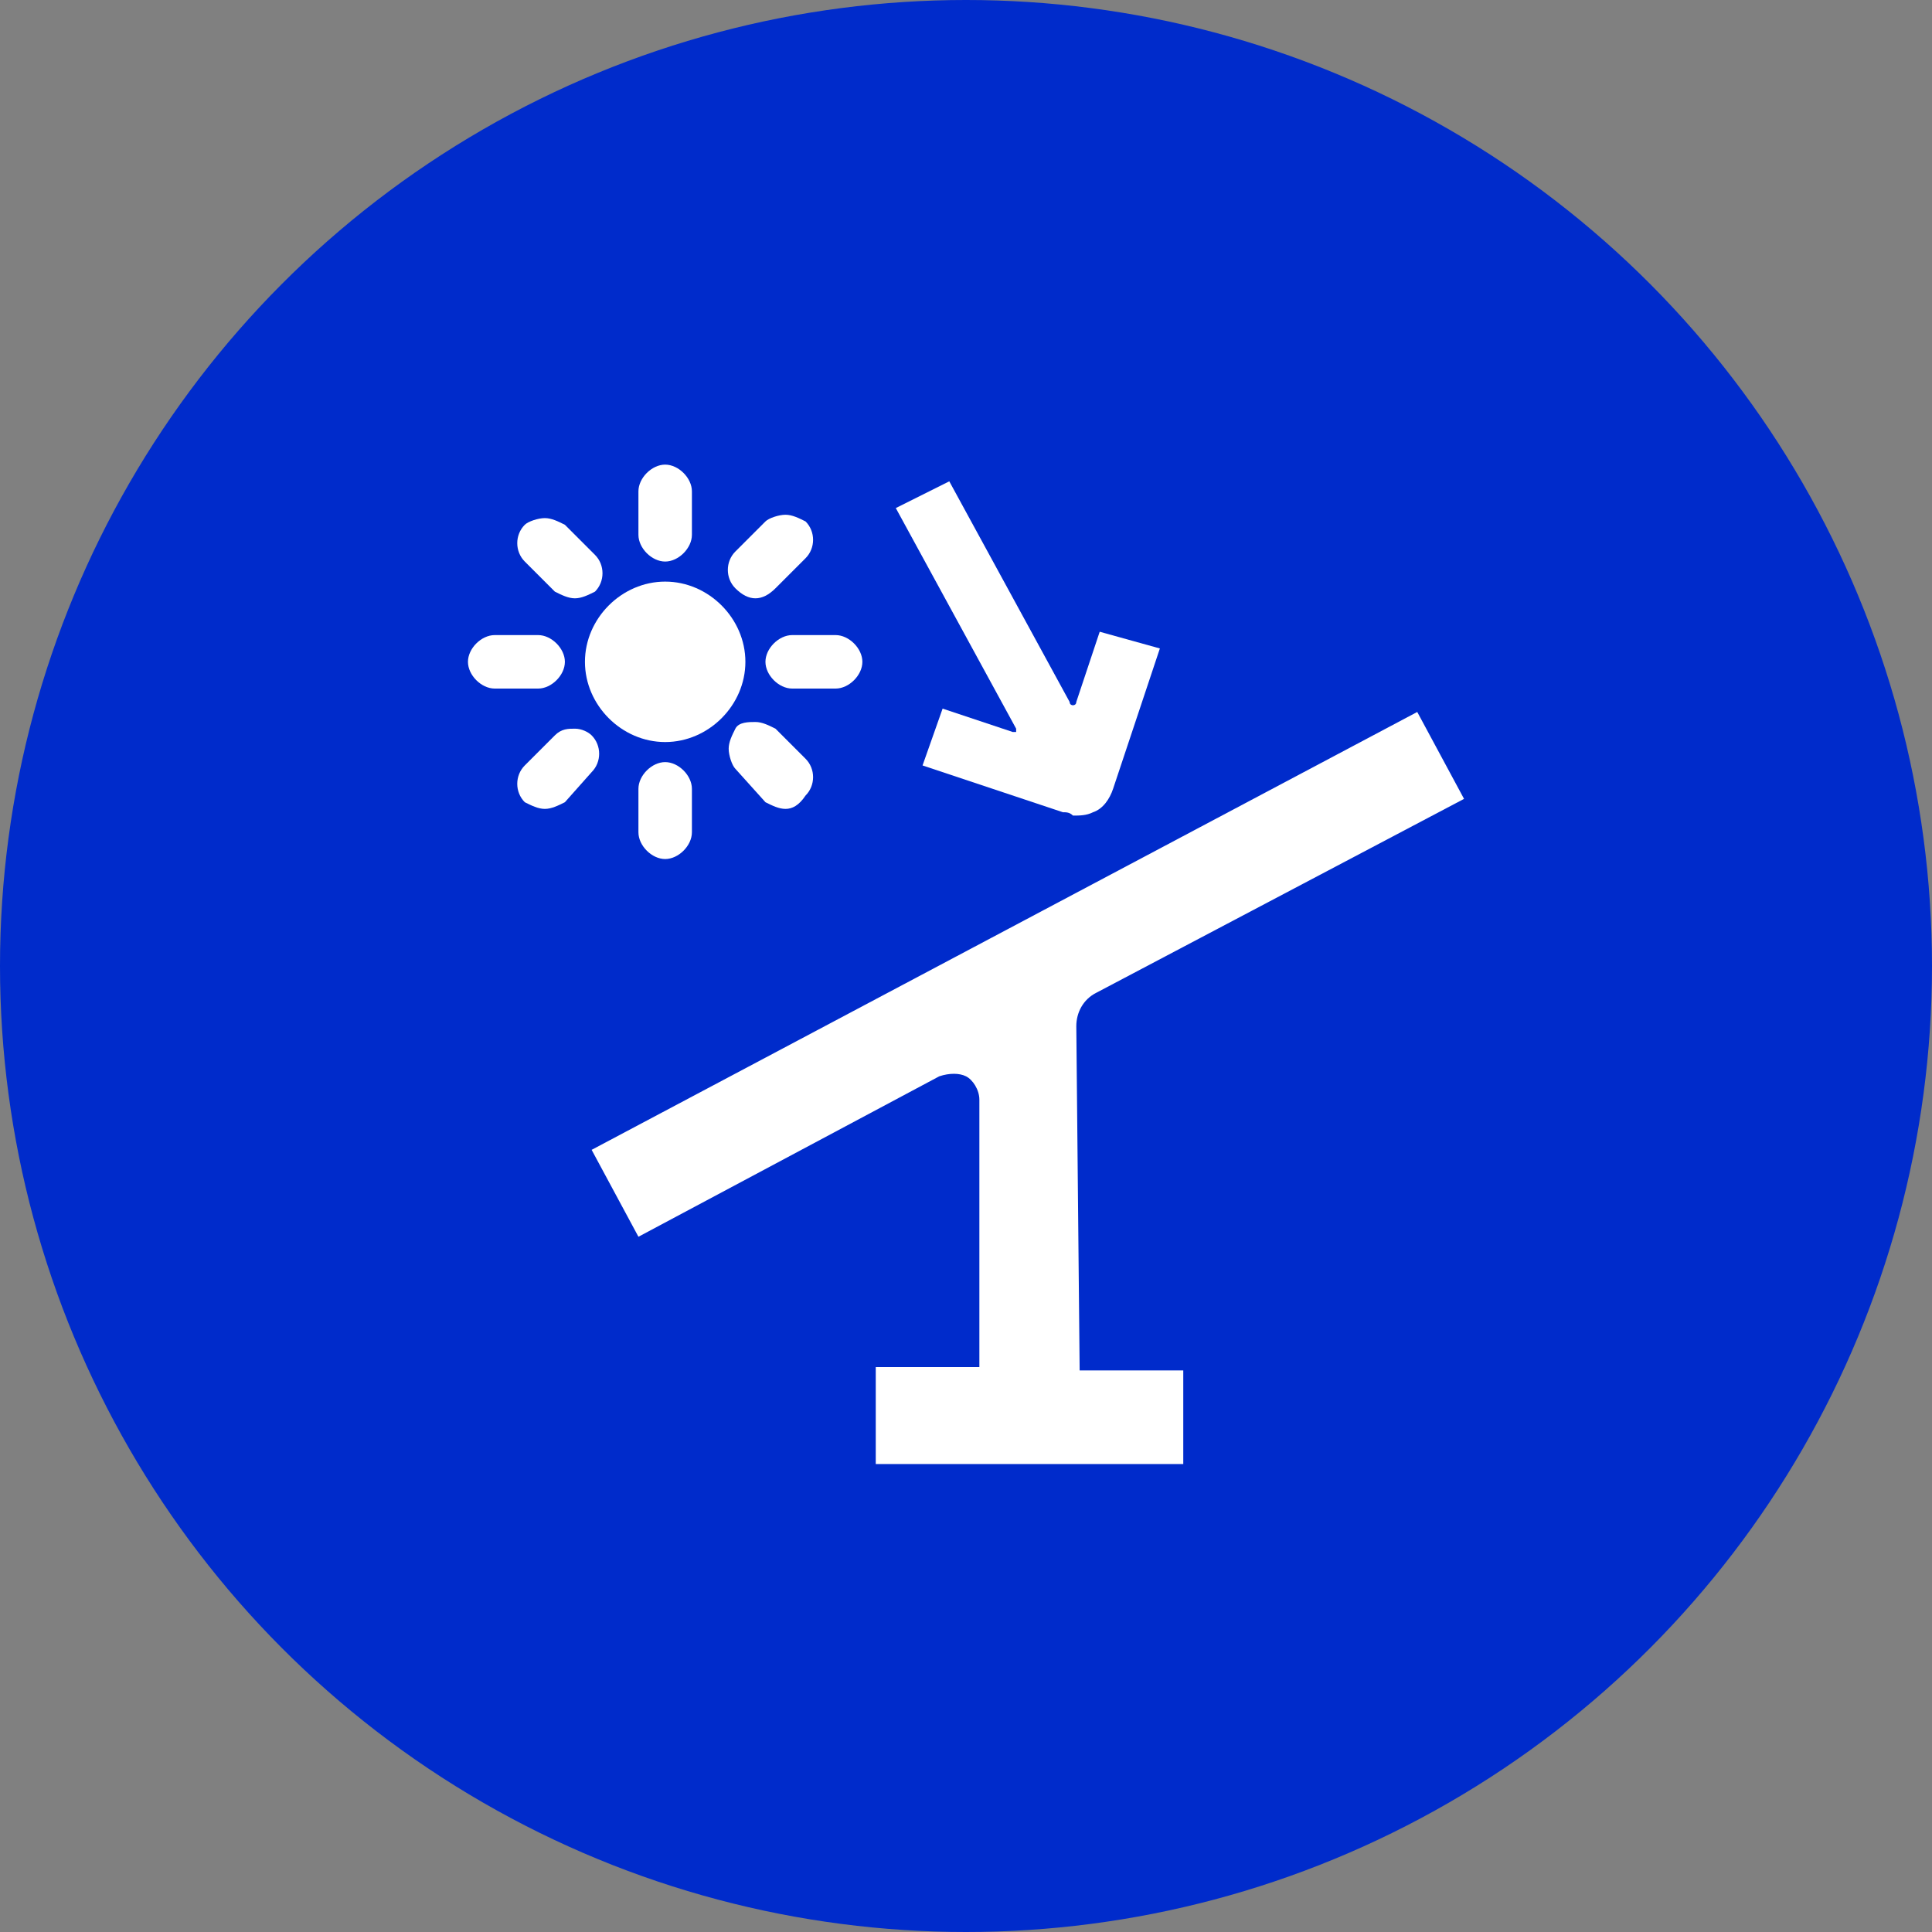 <?xml version="1.0" encoding="utf-8"?>
<!-- Generator: Adobe Illustrator 28.0.0, SVG Export Plug-In . SVG Version: 6.00 Build 0)  -->
<svg version="1.1" id="Layer_1" xmlns="http://www.w3.org/2000/svg" xmlns:xlink="http://www.w3.org/1999/xlink" x="0px" y="0px"
	 viewBox="0 0 57.8 57.8" style="enable-background:new 0 0 57.8 57.8;" xml:space="preserve">
<rect x="0" y="0" width="57.8" height="57.8" fill="#808080" stroke="none"/>
<style type="text/css">
	.st0{fill:#002BCB;}
	.st1{fill:#FFFFFF;}
	.st2{display:none;}
	.st3{display:inline;fill:#FFFFFF;}
	.st4{display:inline;}
</style>
<g id="Layer_2">
</g>
<g>
	<circle class="st0" cx="28.9" cy="28.9" r="28.9"/>
	<g>
		<g>
			<path class="st1" d="M22.6,17.9c-0.2,0-0.4-0.1-0.6-0.3c-0.3-0.3-0.3-0.8,0-1.1l0.9-0.9c0.1-0.1,0.4-0.2,0.6-0.2s0.4,0.1,0.6,0.2
				c0.3,0.3,0.3,0.8,0,1.1l-0.9,0.9C23,17.8,22.8,17.9,22.6,17.9L22.6,17.9z"/>
			<path class="st1" d="M22.6,17.4c0.1,0,0.1,0,0.2-0.1l0.9-0.9c0.1-0.1,0.1-0.3,0-0.4c-0.1-0.1-0.3-0.1-0.4,0l-0.9,0.9
				c-0.1,0.1-0.1,0.3,0,0.4C22.4,17.3,22.5,17.4,22.6,17.4L22.6,17.4z"/>
			<path class="st1" d="M23.7,20.6c-0.4,0-0.8-0.4-0.8-0.8c0-0.4,0.4-0.8,0.8-0.8H25c0.4,0,0.8,0.4,0.8,0.8c0,0.4-0.4,0.8-0.8,0.8
				H23.7z"/>
			<path class="st1" d="M25,19.5h-1.3c-0.1,0-0.3,0.1-0.3,0.3s0.1,0.3,0.3,0.3H25c0.1,0,0.3-0.1,0.3-0.3S25.1,19.5,25,19.5z"/>
			<path class="st1" d="M23.5,24.2c-0.2,0-0.4-0.1-0.6-0.2L22,23c-0.1-0.1-0.2-0.4-0.2-0.6c0-0.2,0.1-0.4,0.2-0.6s0.4-0.2,0.6-0.2
				c0.2,0,0.4,0.1,0.6,0.2l0.9,0.9c0.3,0.3,0.3,0.8,0,1.1C23.9,24.1,23.7,24.2,23.5,24.2L23.5,24.2z"/>
			<path class="st1" d="M22.7,22.3c-0.1-0.1-0.3-0.1-0.4,0c-0.1,0.1-0.1,0.3,0,0.4l0.9,0.9c0.1,0.1,0.1,0.1,0.2,0.1
				c0.1,0,0.1,0,0.2-0.1c0.1-0.1,0.1-0.3,0-0.4L22.7,22.3L22.7,22.3z"/>
			<path class="st1" d="M19.9,25.7c-0.4,0-0.8-0.4-0.8-0.8v-1.3c0-0.4,0.4-0.8,0.8-0.8s0.8,0.4,0.8,0.8v1.3
				C20.7,25.3,20.3,25.7,19.9,25.7z"/>
			<path class="st1" d="M19.9,23.3c-0.1,0-0.3,0.1-0.3,0.3v1.3c0,0.1,0.1,0.3,0.3,0.3s0.3-0.1,0.3-0.3v-1.3
				C20.1,23.4,20,23.3,19.9,23.3z"/>
			<path class="st1" d="M16.3,24.2c-0.2,0-0.4-0.1-0.6-0.2c-0.3-0.3-0.3-0.8,0-1.1l0.9-0.9c0.2-0.2,0.4-0.2,0.6-0.2
				c0.2,0,0.4,0.1,0.5,0.2l0,0l0,0c0.3,0.3,0.3,0.8,0,1.1L16.9,24C16.7,24.1,16.5,24.2,16.3,24.2L16.3,24.2z"/>
			<path class="st1" d="M17,22.3l-0.9,0.9c-0.1,0.1-0.1,0.3,0,0.4c0.1,0.1,0.1,0.1,0.2,0.1c0.1,0,0.1,0,0.2-0.1l0.9-0.9
				c0.1-0.1,0.1-0.3,0-0.4C17.3,22.2,17.1,22.2,17,22.3L17,22.3L17,22.3z"/>
			<path class="st1" d="M14.8,20.6c-0.4,0-0.8-0.4-0.8-0.8c0-0.4,0.4-0.8,0.8-0.8h1.3c0.4,0,0.8,0.4,0.8,0.8c0,0.4-0.4,0.8-0.8,0.8
				C16.1,20.6,14.8,20.6,14.8,20.6z"/>
			<path class="st1" d="M16.3,19.8c0-0.1-0.1-0.3-0.3-0.3h-1.3c-0.1,0-0.3,0.1-0.3,0.3s0.1,0.3,0.3,0.3h1.3
				C16.2,20,16.3,19.9,16.3,19.8z"/>
			<path class="st1" d="M17.2,17.9c-0.2,0-0.4-0.1-0.6-0.2l-0.9-0.9c-0.3-0.3-0.3-0.8,0-1.1c0.1-0.1,0.4-0.2,0.6-0.2
				c0.2,0,0.4,0.1,0.6,0.2l0.9,0.9c0.3,0.3,0.3,0.8,0,1.1C17.6,17.8,17.4,17.9,17.2,17.9L17.2,17.9z"/>
			<path class="st1" d="M17,17.3c0.1,0.1,0.1,0.1,0.2,0.1c0.1,0,0.1,0,0.2-0.1c0.1-0.1,0.1-0.3,0-0.4L16.5,16
				c-0.1-0.1-0.3-0.1-0.4,0c-0.1,0.1-0.1,0.3,0,0.4L17,17.3L17,17.3z"/>
			<path class="st1" d="M19.9,16.8c-0.4,0-0.8-0.4-0.8-0.8v-1.3c0-0.4,0.4-0.8,0.8-0.8s0.8,0.4,0.8,0.8V16
				C20.7,16.4,20.3,16.8,19.9,16.8z"/>
			<path class="st1" d="M19.9,16.3c0.1,0,0.3-0.1,0.3-0.3v-1.3c0-0.1-0.1-0.3-0.3-0.3s-0.3,0.1-0.3,0.3V16
				C19.6,16.1,19.7,16.3,19.9,16.3z"/>
			<path class="st1" d="M19.9,22.2c-1.3,0-2.4-1.1-2.4-2.4c0-1.3,1.1-2.4,2.4-2.4s2.4,1.1,2.4,2.4C22.3,21.1,21.2,22.2,19.9,22.2z"
				/>
		</g>
		<path class="st1" d="M32.9,18.9L32.2,21c0,0.1-0.1,0.1-0.1,0.1c0,0-0.1,0-0.1-0.1l-3.6-6.6l-1.6,0.8l3.6,6.6c0,0.1,0,0.1,0,0.1
			s-0.1,0-0.1,0l-2.1-0.7l-0.6,1.7l4.2,1.4c0.1,0,0.2,0,0.3,0.1c0.2,0,0.4,0,0.6-0.1c0.3-0.1,0.5-0.4,0.6-0.7l1.4-4.2L32.9,18.9
			L32.9,18.9z"/>
		<path class="st1" d="M32.2,30.7c0-0.4,0.2-0.8,0.6-1l11-5.8l-1.4-2.6L17.7,34.4l1.4,2.6l9-4.8c0.3-0.1,0.6-0.1,0.8,0
			c0.2,0.1,0.4,0.4,0.4,0.7v8h-3.1v2.9h9.2V41h-3.1L32.2,30.7L32.2,30.7z"/>
	</g>
	<g class="st2">
		<rect x="16.9" y="36.2" class="st3" width="2.5" height="7.4"/>
		<rect x="31.6" y="28.9" class="st3" width="2.5" height="14.7"/>
		<rect x="39" y="23.6" class="st3" width="2.5" height="19.9"/>
		<g class="st4">
			<path class="st1" d="M15.3,28.9c0,1.7,1.4,3.2,3.2,3.2c1.7,0,3.2-1.4,3.2-3.2c0-0.8-0.3-1.5-0.8-2.1l2.1-3.1
				c0.2,0.1,0.5,0.1,0.7,0.1c1.1,0,2.1-0.6,2.6-1.4l3.1,1c0.1,1.7,1.5,3,3.2,3s3.2-1.4,3.2-3.2c0-0.4-0.1-0.7-0.2-1.1l2-2
				c0.5,0.3,1,0.4,1.5,0.4c1.7,0,3.2-1.4,3.2-3.2s-1.4-3.2-3.2-3.2c-1.7,0-3.2,1.4-3.2,3.2c0,0.3,0,0.6,0.1,0.8L34,20.3
				c-0.4-0.2-0.9-0.3-1.3-0.3c-0.9,0-1.7,0.4-2.3,1L26.9,20c-0.3-1.4-1.6-2.5-3.1-2.5c-1.7,0-3.2,1.4-3.2,3.2c0,0.6,0.2,1.2,0.5,1.6
				l-2.4,3.5c-0.1,0-0.1,0-0.2,0C16.8,25.7,15.3,27.1,15.3,28.9L15.3,28.9z M39.3,18.9c-0.8,0-1.5-0.7-1.5-1.5s0.7-1.5,1.5-1.5
				c0.8,0,1.5,0.7,1.5,1.5S40.1,18.9,39.3,18.9z M31.2,23.2c0-0.8,0.7-1.5,1.5-1.5c0.8,0,1.5,0.7,1.5,1.5s-0.7,1.5-1.5,1.5
				C31.9,24.8,31.2,24.1,31.2,23.2z M23.8,22.2c-0.8,0-1.5-0.7-1.5-1.5s0.7-1.5,1.5-1.5s1.5,0.7,1.5,1.5S24.6,22.2,23.8,22.2z
				 M17,28.9c0-0.8,0.7-1.5,1.5-1.5s1.5,0.7,1.5,1.5s-0.7,1.5-1.5,1.5S17,29.7,17,28.9z"/>
			<rect x="24.3" y="32.4" class="st1" width="2.5" height="11.1"/>
		</g>
	</g>
	<g class="st2">
		<path class="st3" d="M29.9,13.4c-9.4-0.6-17.1,7.1-16.5,16.5c0.5,7.7,6.7,14,14.5,14.5C37.2,45,45,37.2,44.4,27.9
			C43.9,20.1,37.6,13.9,29.9,13.4z M30.2,40.5V38h-2.6v2.6c0,0.6-0.5,1-1.1,0.9c-5.1-1-9.2-5-10.1-10.2c-0.1-0.5,0.3-1.1,0.9-1.1
			h2.6v-2.6h-2.6c-0.6,0-1-0.5-0.9-1.1c1-5.1,5-9.2,10.2-10.1c0.5-0.1,1,0.3,1,0.9v2.6h2.6v-2.6c0-0.6,0.5-1,1.1-0.9
			c5.1,1,9.1,5,10.1,10.1c0.1,0.5-0.3,1.1-0.9,1.1H38v2.6h2.5c0.6,0,1,0.5,0.9,1.1c-1,5.1-5,9.2-10.1,10.2
			C30.7,41.5,30.2,41.1,30.2,40.5z"/>
		<polygon class="st3" points="27.6,29 24.3,34.5 26.6,35.8 30.2,29.7 30.2,29.7 30.2,22 27.6,22 		"/>
	</g>
	<g class="st2">
		<rect x="21.9" y="37.9" class="st3" width="2.4" height="4"/>
		<rect x="32.5" y="33.7" class="st3" width="2.4" height="8.2"/>
		<rect x="37.3" y="29.9" class="st3" width="2.4" height="12"/>
		<rect x="27" y="36.1" class="st3" width="2.4" height="5.9"/>
		<path class="st3" d="M29.7,13.9C25,14.2,21.2,18,21,22.7c-0.1,2.3,0.7,4.5,2,6.2l-3.1,1.8l-0.4-0.4c-0.3-0.3-0.8-0.3-1.1,0
			l-6.1,6.1c-0.3,0.3-0.3,0.8,0,1.1l3.7,3.7c0.3,0.3,0.8,0.3,1.1,0l6.1-6.1c0.3-0.3,0.3-0.8,0-1.1l-0.3-0.3l1.7-3.1
			c1.7,1.3,3.8,2.1,6.2,2c4.7-0.2,8.5-4,8.8-8.7C39.9,18.2,35.3,13.5,29.7,13.9z M16.6,38.7l-1.8-1.8l4.2-4.2l1.8,1.8
			C20.8,34.5,16.6,38.7,16.6,38.7z M30.9,30.3c-4.4,0.4-8.1-3.3-7.7-7.7c0.3-3.5,3.1-6.3,6.6-6.6c4.4-0.4,8.1,3.3,7.7,7.7
			C37.2,27.2,34.4,30,30.9,30.3z"/>
	</g>
	<g class="st2">
		<g class="st4">
			<path class="st1" d="M31.8,23.7c0-0.1,0-0.2,0-0.3c0-1.6,1.3-2.9,2.9-2.9s2.9,1.3,2.9,2.9c0,1.2-0.7,2.2-1.7,2.7l2.2,1.3
				c1.1-1,1.8-2.4,1.8-4c0-2.9-2.3-5.2-5.2-5.2c-2.5,0-4.7,1.8-5.1,4.3L31.8,23.7L31.8,23.7z"/>
			
				<rect x="38.5" y="15.9" transform="matrix(0.569 -0.823 0.823 0.569 3.195 40.049)" class="st1" width="2.5" height="2.1"/>
			<path class="st1" d="M36.3,30c-0.8-2.6-3.1-4.4-5.8-4.4c-0.1,0-0.2,0-0.3,0c-1.5-1.8-3.6-2.9-6-2.9c-4,0-7.4,3.2-7.6,7.1
				c-1.8,0.7-3.2,2.7-3.2,4.8c0,2.4,1.9,5,4.5,5h17.6c2.6,0,4.5-2.7,4.5-5C40.1,32.4,38.4,30.4,36.3,30L36.3,30z M36.8,36.3
				C36.4,36.8,36,37,35.6,37H18c-0.9,0-1.8-1.3-1.8-2.4c0-0.9,0.7-2.2,1.6-2.3l1.6,0.1v-1.2c0-0.1,0-0.2,0-0.4c0-0.2,0-0.3,0-0.5
				c0-2.7,2.2-4.9,4.9-4.9c1.7,0,3.3,0.9,4.2,2.3l0.5,0.8l1.2-0.3c0.1,0,0.3,0,0.5,0c1.7,0,3.1,1.3,3.3,3l0.1,1.3l1.6-0.1
				c0.9,0,1.8,1,1.8,2.1C37.4,35.2,37.2,35.8,36.8,36.3L36.8,36.3z"/>
			
				<rect x="31.3" y="14.3" transform="matrix(0.969 -0.248 0.248 0.969 -2.832 8.514)" class="st1" width="2.1" height="2.5"/>
			
				<rect x="26.3" y="18.1" transform="matrix(0.527 -0.85 0.85 0.527 -3.502 32.403)" class="st1" width="2.1" height="2.5"/>
			<rect x="41.7" y="21.5" transform="matrix(0.981 -0.193 0.193 0.981 -3.549 8.722)" class="st1" width="2.5" height="2.1"/>
			
				<rect x="40.3" y="27.1" transform="matrix(0.567 -0.823 0.823 0.567 -5.468 46.325)" class="st1" width="2.1" height="2.5"/>
			<rect x="31.8" y="41.2" class="st1" width="2.1" height="2.5"/>
			<rect x="25.7" y="41.2" class="st1" width="2.1" height="2.5"/>
			<rect x="19.6" y="41.2" class="st1" width="2.1" height="2.5"/>
		</g>
		<g class="st4">
			<path class="st1" d="M31.7,23.7c0-0.1,0-0.2,0-0.3c0-1.6,1.3-2.9,2.9-2.9s2.9,1.3,2.9,2.9c0,1.2-0.7,2.2-1.7,2.7l2.2,1.3
				c1.1-1,1.8-2.4,1.8-4c0-2.9-2.3-5.2-5.2-5.2c-2.5,0-4.7,1.8-5.1,4.3L31.7,23.7L31.7,23.7z"/>
			
				<rect x="38.4" y="15.9" transform="matrix(0.569 -0.823 0.823 0.569 3.145 39.95)" class="st1" width="2.5" height="2.1"/>
			<path class="st1" d="M36.2,30c-0.8-2.6-3.1-4.4-5.8-4.4c-0.1,0-0.2,0-0.3,0c-1.5-1.8-3.6-2.9-6-2.9c-4,0-7.4,3.2-7.6,7.1
				c-1.8,0.7-3.2,2.7-3.2,4.8c0,2.4,1.9,5,4.5,5h17.6c2.6,0,4.5-2.7,4.5-5C39.9,32.4,38.3,30.4,36.2,30L36.2,30z M36.7,36.3
				c-0.4,0.5-0.8,0.8-1.2,0.8H17.9c-0.9,0-1.8-1.3-1.8-2.4c0-0.9,0.7-2.2,1.6-2.3l1.6,0.1v-1.2c0-0.1,0-0.2,0-0.4c0-0.2,0-0.3,0-0.5
				c0-2.7,2.2-4.9,4.9-4.9c1.7,0,3.3,0.9,4.2,2.3l0.5,0.8l1.2-0.3c0.1,0,0.3,0,0.5,0c1.7,0,3.1,1.3,3.3,3l0.1,1.3l1.6-0.1
				c0.9,0,1.8,1,1.8,2.1C37.3,35.2,37.1,35.8,36.7,36.3L36.7,36.3z"/>
			
				<rect x="31.2" y="14.3" transform="matrix(0.969 -0.248 0.248 0.969 -2.836 8.485)" class="st1" width="2.1" height="2.5"/>
			
				<rect x="26.2" y="18.1" transform="matrix(0.527 -0.85 0.85 0.527 -3.56 32.302)" class="st1" width="2.1" height="2.5"/>
			<rect x="41.6" y="21.5" transform="matrix(0.981 -0.193 0.193 0.981 -3.551 8.698)" class="st1" width="2.5" height="2.1"/>
			
				<rect x="40.2" y="27.1" transform="matrix(0.567 -0.823 0.823 0.567 -5.521 46.227)" class="st1" width="2.1" height="2.5"/>
			<rect x="31.7" y="41.2" class="st1" width="2.1" height="2.5"/>
			<rect x="25.6" y="41.2" class="st1" width="2.1" height="2.5"/>
			<rect x="19.5" y="41.2" class="st1" width="2.1" height="2.5"/>
		</g>
	</g>
</g>
</svg>

